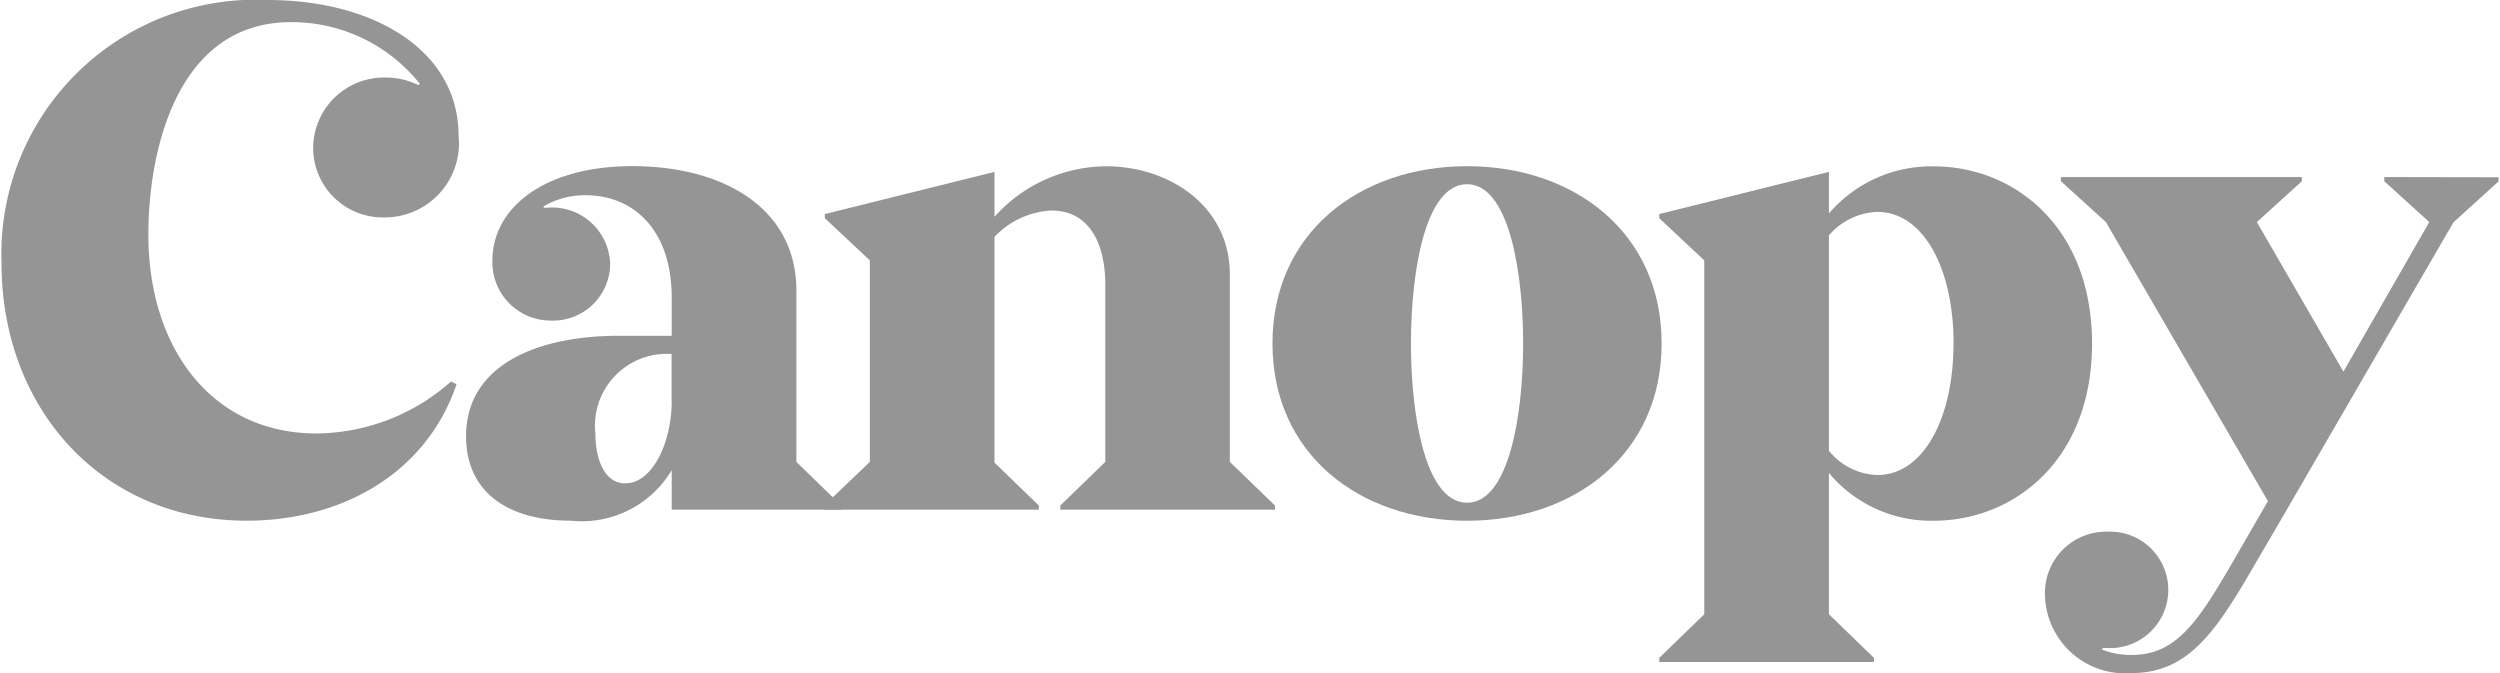 <svg xmlns="http://www.w3.org/2000/svg" width="156" height="42" viewBox="0 0 94.754 25.542"><g transform="translate(-460 -405.221)">
<path d="M460,415.206a9.645,9.645,0,0,1,10.091-9.985c4.047,0,7.253,1.918,7.253,5.15a2.812,2.812,0,0,1-2.785,3.1,2.643,2.643,0,0,1-2.733-2.628,2.687,2.687,0,0,1,2.733-2.68,2.789,2.789,0,0,1,1.261.289l.053-.052a6.223,6.223,0,0,0-4.888-2.339c-4.336,0-5.413,4.888-5.413,8.067,0,4.283,2.391,7.542,6.385,7.542a7.785,7.785,0,0,0,5.1-1.971l.21.105c-1.182,3.469-4.467,5.177-7.962,5.177C463.836,424.982,460,420.751,460,415.206Z" transform="translate(0 0)" style="fill:#959595"></path>
<path d="M660.233,484.655v.158H653.8v-1.5a3.973,3.973,0,0,1-3.836,1.918c-2.339,0-3.968-1.051-3.968-3.206,0-2.707,2.707-3.81,5.781-3.81H653.8v-1.445c0-2.628-1.5-3.889-3.258-3.889a3.093,3.093,0,0,0-1.6.42v.053h.131a2.206,2.206,0,0,1,2.391,2.128,2.165,2.165,0,0,1-2.234,2.155,2.211,2.211,0,0,1-2.234-2.286c0-1.971,1.945-3.574,5.308-3.574,3.469,0,6.228,1.6,6.228,4.73V483Zm-6.438-3.968V478.9h-.158a2.724,2.724,0,0,0-2.733,3.022c0,.972.342,1.892,1.13,1.892C653.086,483.814,653.8,482.237,653.8,480.687Z" transform="translate(-168.368 -60.251)" style="fill:#959595"></path>
<path d="M806.56,484.655v.158h-8.146v-.158L800.122,483v-6.727c0-1.472-.552-2.812-2.05-2.812a3.191,3.191,0,0,0-2.155,1v8.566l1.682,1.629v.158h-8.146v-.158L791.187,483h0v-7.647l-1.708-1.6v-.158l6.438-1.6V473.7a5.728,5.728,0,0,1,4.231-1.918c2.418,0,4.7,1.524,4.7,4.1V483Z" transform="translate(-298.236 -60.251)" style="fill:#959595"></path>
<path d="M969.005,478.506c0-4.2,3.311-6.727,7.384-6.727s7.384,2.523,7.384,6.727-3.311,6.727-7.384,6.727S969.005,482.71,969.005,478.506Zm9.512,0c0-2.759-.552-6.044-2.129-6.044s-2.128,3.285-2.128,6.044.552,6.044,2.128,6.044S978.517,481.265,978.517,478.506Z" transform="translate(-460.775 -60.251)" style="fill:#959595"></path>
<path d="M1140.3,478.506c0,4.441-2.969,6.727-6.017,6.727a5.048,5.048,0,0,1-3.968-1.813v5.361l1.708,1.655v.158h-8.146v-.158l1.708-1.655V475.353l-1.708-1.6v-.158l6.438-1.6v1.577a5.112,5.112,0,0,1,3.968-1.787C1137.328,471.779,1140.3,474.065,1140.3,478.506Zm-5.255,0c0-2.864-1.156-4.993-2.891-4.993a2.527,2.527,0,0,0-1.839.893v8.172a2.464,2.464,0,0,0,1.839.92C1133.886,483.5,1135.042,481.37,1135.042,478.506Z" transform="translate(-600.969 -60.251)" style="fill:#959595"></path>
<path d="M1295.566,476.216v.158l-1.708,1.55-6.569,11.326-1.182,2.023c-1.367,2.339-2.418,3.758-4.467,3.758a3.039,3.039,0,0,1-3.285-3,2.321,2.321,0,0,1,2.365-2.365,2.21,2.21,0,1,1,0,4.415h-.158l-.053.052a2.987,2.987,0,0,0,1.13.21c1.656,0,2.47-1.182,3.732-3.337l1.445-2.5-6.149-10.59-1.708-1.55v-.158h9.145v.158l-1.708,1.55,3.285,5.676,3.258-5.676-1.708-1.55v-.158Z" transform="translate(-740.811 -64.268)" style="fill:#959595"></path></g></svg>